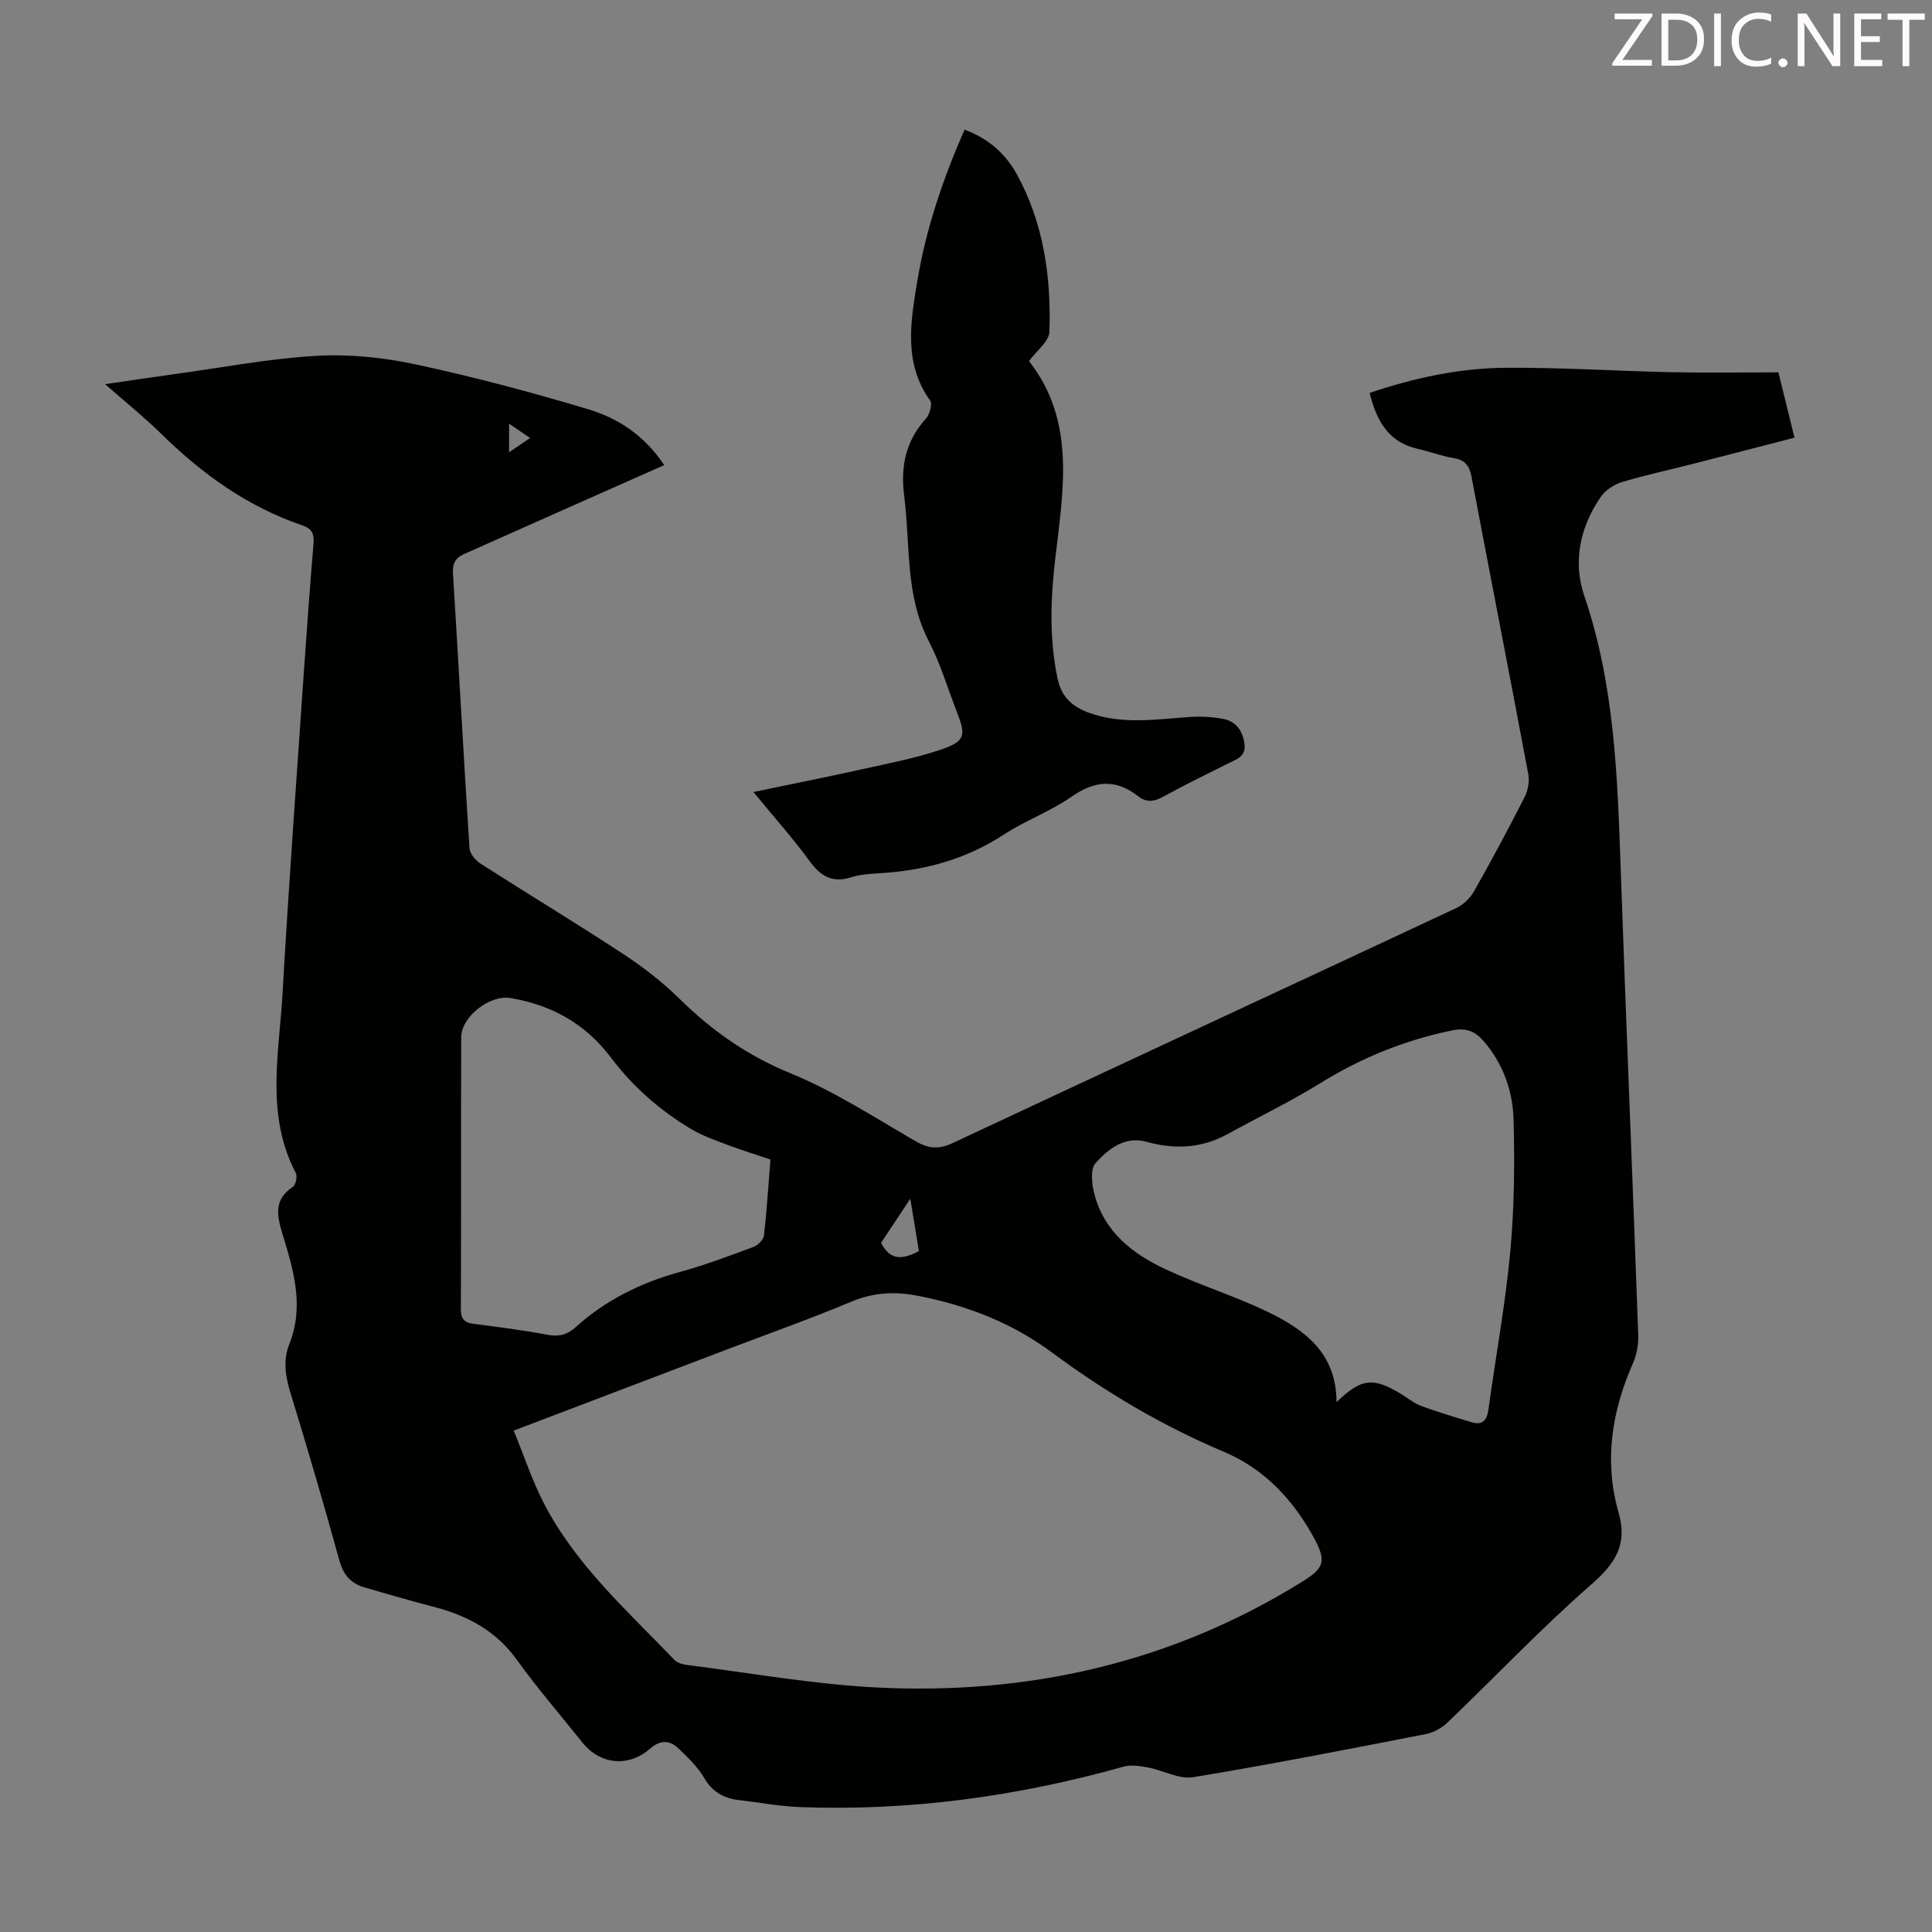 <svg enable-background="new 0 0 400 400" viewBox="0 0 400 400" xmlns="http://www.w3.org/2000/svg"><rect x="0" y="0" width="400" height="400" fill="#808080" stroke="none"/><path d="m137.53 96.29c-7.39 3.28-14.2 6.29-21.01 9.32-6.83 3.03-13.65 6.07-20.48 9.12-1.7.76-2.39 1.94-2.26 3.95 1.18 18.99 2.2 37.99 3.43 56.97.07 1.12 1.27 2.51 2.33 3.19 9.79 6.27 19.76 12.29 29.48 18.67 4.17 2.73 8.18 5.85 11.73 9.34 6.7 6.59 14.03 11.73 22.89 15.35 9.05 3.7 17.4 9.14 25.91 14.07 2.7 1.56 4.81 1.74 7.69.39 34.71-16.27 69.5-32.38 104.22-48.63 1.48-.69 2.92-2.08 3.73-3.51 3.64-6.42 7.12-12.93 10.47-19.5.69-1.36 1.04-3.22.76-4.71-3.85-20.55-7.87-41.06-11.76-61.6-.42-2.24-1.29-3.47-3.66-3.86-2.52-.41-4.95-1.35-7.46-1.92-6.12-1.38-8.55-5.84-9.97-11.59 9.21-3.09 18.49-5.11 27.99-5.19 11.51-.1 23.02.67 34.54.91 7.36.15 14.73.03 22.1.03 1.21 4.93 2.22 9.04 3.33 13.53-7.18 1.85-14.17 3.67-21.17 5.46-4.87 1.24-9.8 2.29-14.61 3.75-1.64.5-3.42 1.7-4.37 3.1-4.26 6.25-5.78 13.37-3.36 20.48 6.26 18.32 6.85 37.28 7.52 56.3 1.13 32.21 2.48 64.42 3.64 96.63.07 1.94-.29 4.08-1.07 5.85-4.42 10.01-6.04 20.33-3.01 30.93 1.91 6.68-.64 10.55-5.62 14.91-10.35 9.05-19.84 19.07-29.78 28.59-1.2 1.15-2.91 2.1-4.53 2.41-16.02 3.12-32.04 6.27-48.14 8.92-2.9.48-6.16-1.41-9.29-2-1.67-.31-3.54-.62-5.11-.18-21.91 6.14-44.2 9.22-66.97 8.37-4.23-.16-8.44-.96-12.66-1.45-3.16-.37-5.52-1.68-7.23-4.62-1.32-2.27-3.34-4.19-5.26-6.04-1.84-1.77-3.77-1.86-5.92.01-4.51 3.94-10.38 3.29-14.04-1.3-4.53-5.69-9.31-11.2-13.55-17.1-4.32-6.02-10.21-9.13-17.11-10.94-4.86-1.27-9.68-2.65-14.5-4.07-2.76-.81-4.31-2.59-5.12-5.53-3.21-11.63-6.6-23.22-10.14-34.75-1.06-3.45-1.55-6.76-.22-10.11 3.14-7.88.82-15.41-1.46-22.88-1.15-3.77-1.74-7.04 2.17-9.63.61-.4.99-2.18.62-2.88-6.3-12.02-3.45-24.73-2.74-37.2 1.26-22.23 2.9-44.44 4.42-66.66.6-8.82 1.26-17.63 1.99-26.44.16-1.93-.28-3.09-2.26-3.76-11.35-3.84-20.77-10.64-29.26-18.96-3.5-3.44-7.35-6.53-11.63-10.29 5.22-.76 9.86-1.46 14.5-2.1 9.75-1.34 19.47-3.21 29.27-3.77 6.83-.39 13.9.35 20.61 1.79 11.99 2.57 23.88 5.74 35.63 9.27 5.96 1.81 11.39 5.1 15.76 11.56zm-31.17 199.9c2.18 5.31 3.84 10.43 6.29 15.14 6.6 12.71 17.23 22.17 26.97 32.32.62.65 1.77.96 2.72 1.08 12.95 1.63 25.87 3.95 38.88 4.63 31.57 1.64 61.3-5.06 88.41-21.9 4.44-2.75 5.03-4.16 2.54-8.81-4.29-7.99-10.29-14.48-18.73-18.05-12.75-5.38-24.52-12.34-35.61-20.56-8.31-6.17-17.72-9.81-27.85-11.77-4.73-.92-9.13-.69-13.7 1.22-8.64 3.62-17.5 6.75-26.26 10.09-14.29 5.43-28.57 10.87-43.66 16.61zm170.35-5.89c5.24-5.01 7.58-5.23 13.53-1.59 1.33.82 2.59 1.86 4.03 2.39 3.42 1.25 6.91 2.31 10.4 3.35 2.26.68 3.19-.38 3.5-2.64 1.48-10.84 3.48-21.63 4.5-32.51.85-9.08.94-18.28.7-27.41-.15-5.96-2.14-11.63-6.18-16.32-1.72-1.99-3.55-2.83-6.43-2.25-9.87 1.99-18.95 5.7-27.51 11-6.16 3.81-12.72 6.97-19.07 10.47-5.4 2.97-10.96 3.23-16.84 1.6-4.48-1.24-7.92 1.51-10.53 4.44-1.12 1.26-.76 4.41-.21 6.48 2.06 7.77 7.92 12.31 14.75 15.49 6.86 3.21 14.17 5.47 21 8.75 7.64 3.67 14.35 8.5 14.36 18.75zm-117.2-50.24c-3.05-1.03-5.93-1.91-8.74-2.97-2.6-.98-5.27-1.91-7.64-3.31-6.5-3.86-12.12-8.82-16.68-14.86-5.28-6.99-12.27-10.87-20.8-12.29-4.21-.7-10.14 3.83-10.16 8.12-.07 18.79 0 37.58-.07 56.37-.01 2.03.81 2.73 2.67 2.97 5.1.66 10.2 1.3 15.25 2.26 2.34.44 4.07.02 5.79-1.53 6.25-5.64 13.54-9.26 21.66-11.48 5.16-1.41 10.2-3.32 15.22-5.18.91-.34 2.05-1.48 2.16-2.35.58-5.1.9-10.23 1.34-15.75zm30.74 18.96c-.55-3.36-1.09-6.65-1.78-10.84-2.51 3.79-4.35 6.56-6.05 9.13 1.92 3.8 4.54 3.46 7.83 1.71zm-84.85-165.38c1.56-1.06 2.78-1.89 4.35-2.96-1.61-1.09-2.81-1.91-4.35-2.96z" fill="#010100"/><path d="m155.99 163.98c8.03-1.68 15.21-3.1 22.36-4.69 5.55-1.23 11.18-2.29 16.53-4.12 4.96-1.7 5.14-2.89 3.25-7.71-1.91-4.89-3.39-10-5.8-14.64-4.98-9.58-3.83-20.02-5.13-30.14-.78-6.14.32-11.39 4.52-16.04.77-.85 1.36-2.99.86-3.7-5.52-7.73-4.08-16.14-2.7-24.54 1.79-10.87 5.28-21.21 9.82-31.56 4.81 1.77 8.41 4.89 10.76 9.13 5.62 10.17 7.19 21.34 6.81 32.74-.07 1.98-2.65 3.88-4.23 6.05 9.8 12.46 7.06 26.9 5.4 41.24-.94 8.13-1.19 16.25.49 24.38.9 4.39 3.63 6.31 7.5 7.52 6.63 2.07 13.29.98 19.98.54 2.31-.15 4.7-.03 6.96.43 2.51.52 3.87 2.37 4.27 5 .42 2.77-1.6 3.31-3.38 4.2-4.5 2.25-9.03 4.45-13.43 6.88-1.9 1.05-3.49 1.24-5.21-.11-4.63-3.63-8.97-3.24-13.8.13-4.37 3.05-9.55 4.92-14.03 7.84-7.62 4.97-15.94 7.31-24.88 7.93-2.23.16-4.54.21-6.64.88-3.96 1.26-6.37-.2-8.68-3.38-3.34-4.58-7.15-8.84-11.6-14.26z" fill="#010100"/><g fill="#fcfafa"><path d="m342.2 3.2-6.3 9.2h6.1v1.2h-8.2v-.5l6.2-9.1h-5.7v-1.2h7.8v.4z"/><path d="m344 13.7v-10.9h3.1c1.6 0 3 .5 4.1 1.4 1.1 1 1.6 2.2 1.6 3.9s-.5 3-1.6 4-2.5 1.5-4.2 1.5h-3zm1.4-9.6v8.4h1.6c1.4 0 2.5-.4 3.2-1.1.8-.8 1.2-1.8 1.2-3.2s-.4-2.4-1.2-3.1-1.8-1-3.1-1z"/><path d="m356.3 2.8v10.9h-1.4v-10.9z"/><path d="m366.6 13.2c-.8.4-1.8.6-3 .6-1.6 0-2.8-.5-3.7-1.5s-1.4-2.3-1.4-3.9c0-1.7.5-3.2 1.6-4.2s2.4-1.6 4-1.6c1 0 1.9.1 2.6.4v1.5c-.8-.4-1.6-.6-2.6-.6-1.2 0-2.2.4-3 1.2s-1.1 1.9-1.1 3.3c0 1.3.4 2.3 1.1 3.1s1.6 1.1 2.8 1.1c1.1 0 2-.2 2.8-.7v1.3z"/><path d="m368.2 13c0-.3.1-.5.3-.6.2-.2.4-.3.6-.3.3 0 .5.1.7.3s.3.4.3.6-.1.5-.3.6c-.2.2-.4.3-.7.3s-.5-.1-.6-.3c-.2-.2-.3-.4-.3-.6z"/><path d="m381.1 13.7h-1.7l-5.5-8.4c-.2-.2-.3-.5-.4-.7 0 .2.1.8.1 1.5v7.6h-1.4v-10.9h1.8l5.3 8.3c.3.4.4.6.4.8 0-.3-.1-.8-.1-1.6v-7.5h1.4v10.9z"/><path d="m389.7 13.7h-5.8v-10.9h5.6v1.2h-4.2v3.5h3.9v1.2h-3.9v3.7h4.4z"/><path d="m398.4 4.1h-3.1v9.6h-1.4v-9.6h-3.1v-1.3h7.7v1.3z"/></g></svg>